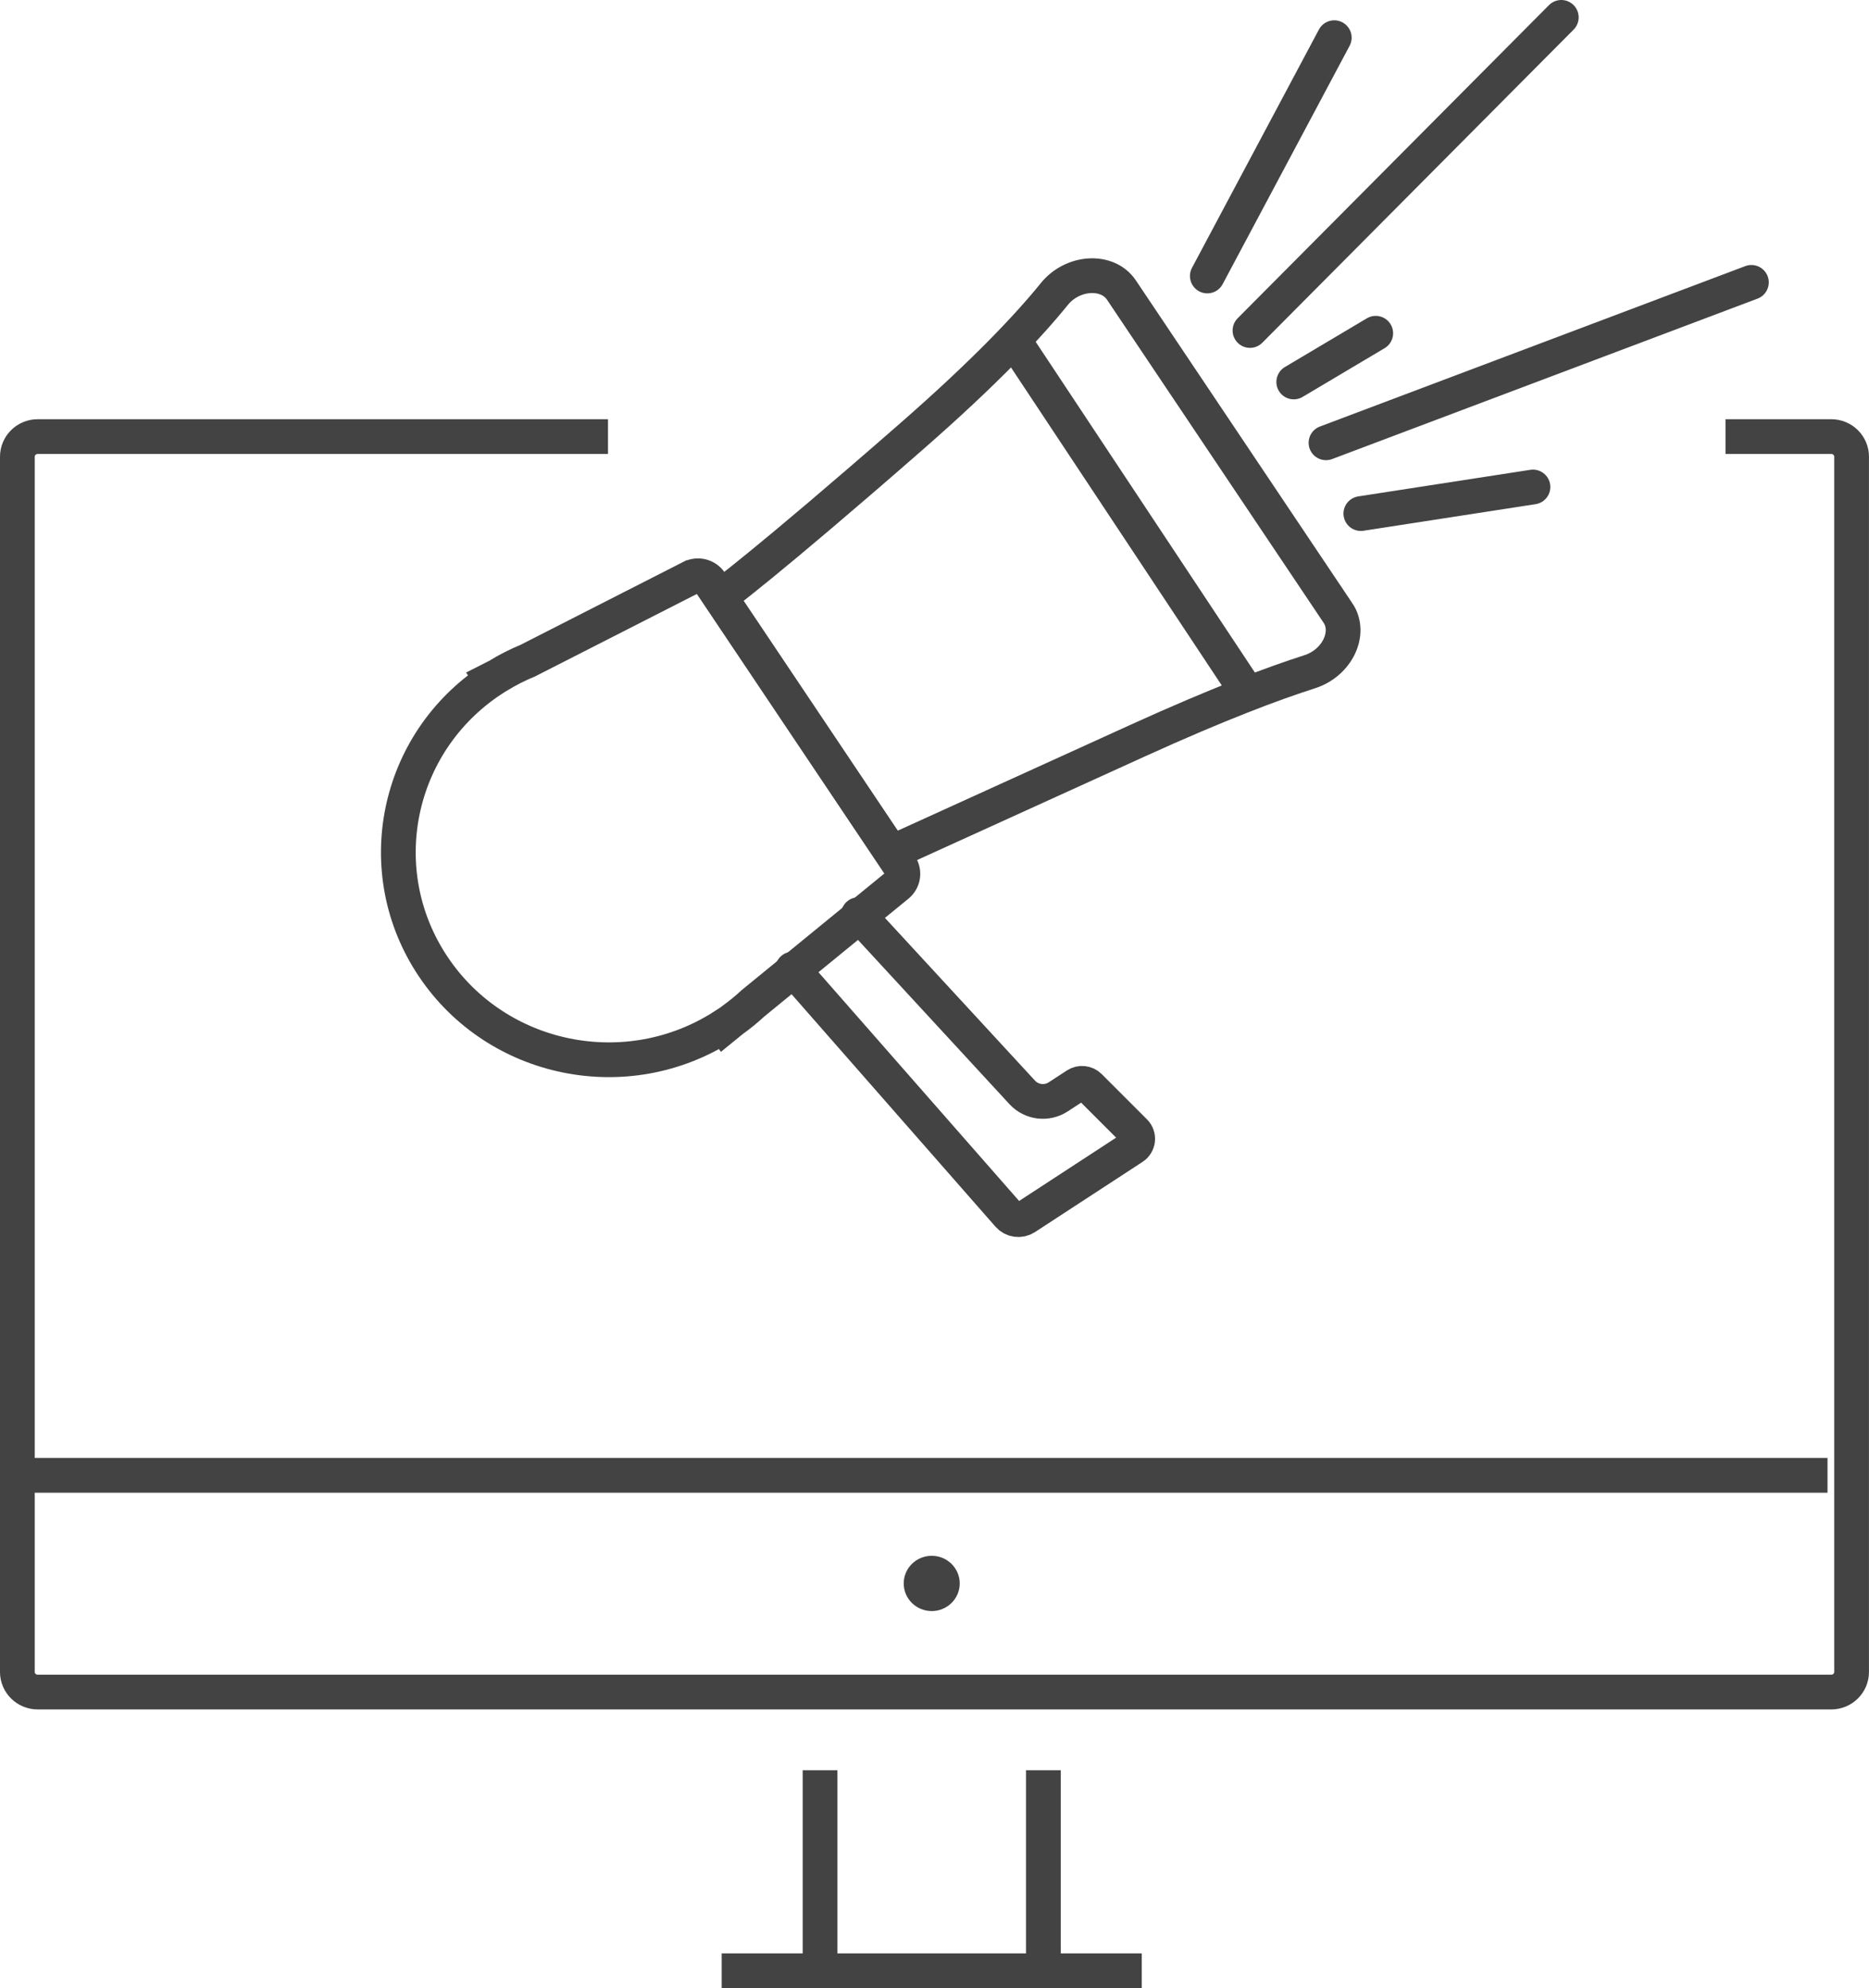 <?xml version="1.0" encoding="UTF-8"?>
<svg id="Layer_2" data-name="Layer 2" xmlns="http://www.w3.org/2000/svg" viewBox="0 0 591.84 629.52">
  <defs>
    <style>
      .cls-1, .cls-2, .cls-3 {
        fill: none;
        stroke: #434343;
        stroke-miterlimit: 10;
        stroke-width: 11px;
      }

      .cls-4 {
        fill: #434343;
        stroke-width: 0px;
      }

      .cls-2, .cls-3 {
        stroke-linecap: round;
      }

      .cls-3 {
        fill-rule: evenodd;
      }
    </style>
  </defs>
  <g id="Layer_1-2" data-name="Layer 1">
    <g>
      <g>
        <g>
          <path class="cls-1" d="M546.41,138.24h33.47c3.56,0,6.45,2.85,6.45,6.37v384.8c0,3.52-2.89,6.37-6.45,6.37H11.95c-3.56,0-6.45-2.85-6.45-6.37V144.61c0-3.52,2.89-6.37,6.45-6.37h180.58"/>
          <line class="cls-1" x1="8.86" y1="467.16" x2="578.7" y2="467.16"/>
        </g>
        <g>
          <g>
            <line class="cls-1" x1="259.68" y1="560.53" x2="259.68" y2="622.07"/>
            <line class="cls-1" x1="330.4" y1="560.53" x2="330.4" y2="622.07"/>
          </g>
          <line class="cls-1" x1="228.53" y1="624.02" x2="361.55" y2="624.02"/>
        </g>
        <ellipse class="cls-4" cx="295.04" cy="501.38" rx="8.87" ry="8.75"/>
      </g>
      <g>
        <path class="cls-3" d="M423.67,194.06c4.3,6.41-.25,15.87-8.96,18.65-11.37,3.63-28.79,10.13-54.34,21.75-53.12,24.16-78.14,35.54-78.14,35.54l-54.26-80.91s14.46-10.51,60.65-50.88c23.52-20.56,37.25-35.22,45.23-45.09,5.83-7.21,16.86-7.85,21.27-1.27l68.54,102.22Z"/>
        <path class="cls-2" d="M250.99,306.85l68.36,77.93c1.35,1.55,3.66,1.87,5.39.74l34.05-22.22c1.72-1.12,1.98-3.52.53-4.97l-14.34-14.34c-1.1-1.1-2.84-1.28-4.14-.43l-5.74,3.75c-3.61,2.36-8.42,1.78-11.36-1.37l-51.94-56.32"/>
        <path class="cls-3" d="M218.82,182.84l-51.68,26.34c-3.26,1.34-6.44,2.96-9.53,4.86l-1.93.98.11.16c-30.5,20.08-38.84,60.72-18.59,90.92,20.25,30.2,61.43,38.53,92.1,18.7l.15.22,2.43-1.98c2.35-1.68,4.56-3.49,6.63-5.41l45.68-37.33c1.86-1.52,2.27-4.19.93-6.18l-60.15-89.71c-1.34-1.99-3.98-2.67-6.13-1.57Z"/>
        <line class="cls-2" x1="321.44" y1="108.35" x2="394.21" y2="218.13"/>
        <line class="cls-2" x1="382.31" y1="87.39" x2="422.51" y2="11.93"/>
        <line class="cls-2" x1="395.82" y1="104.65" x2="494.4" y2="5.5"/>
        <line class="cls-2" x1="409.68" y1="120.95" x2="435.64" y2="105.52"/>
        <line class="cls-2" x1="419.89" y1="140.21" x2="554.6" y2="89.41"/>
        <line class="cls-2" x1="430.93" y1="162.62" x2="485.43" y2="154.2"/>
      </g>
    </g>
  </g>
</svg>